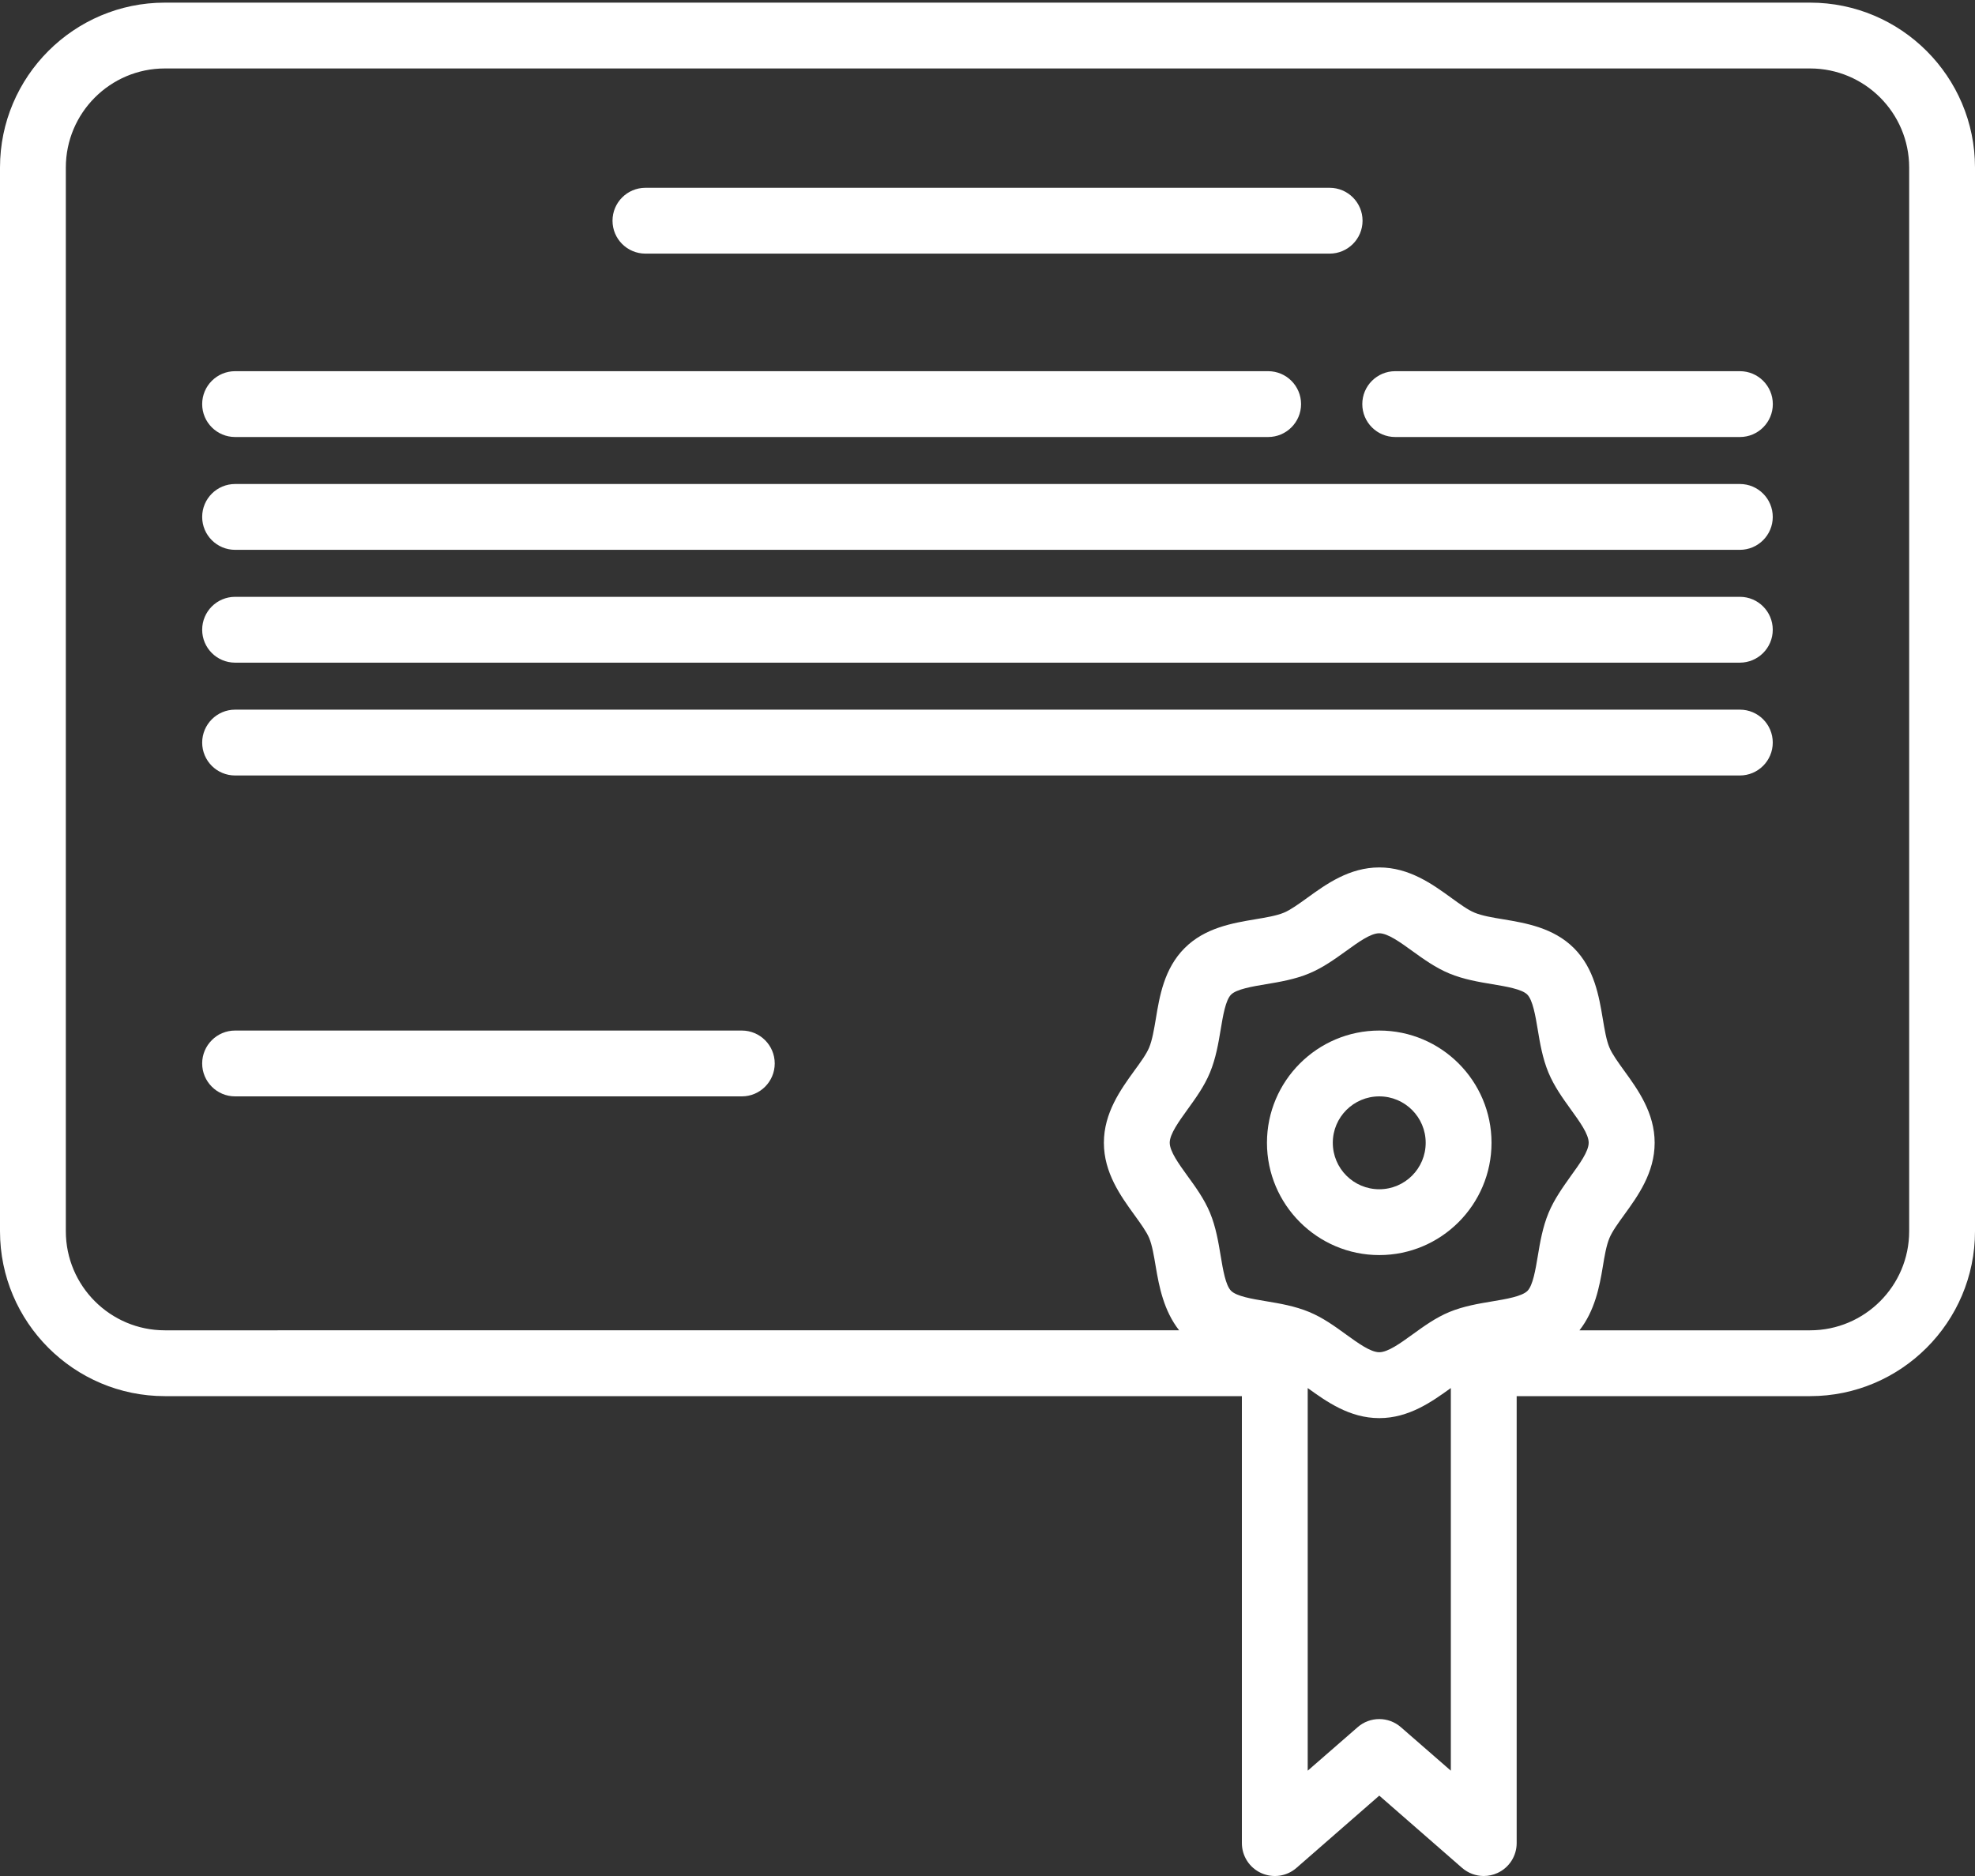 <?xml version="1.0" encoding="UTF-8" standalone="no"?><svg xmlns="http://www.w3.org/2000/svg" xmlns:xlink="http://www.w3.org/1999/xlink" fill="#ffffff" height="28.5" preserveAspectRatio="xMidYMid meet" version="1" viewBox="1.0 2.5 30.0 28.5" width="30" zoomAndPan="magnify"><rect x="1.0" y="2.5" width="30.0" height="28.5" fill="#333333" stroke="none"/><g><g id="change1_1"><path d="M28.495,2.54H3.504C2.124,2.54,1,3.664,1,5.045v16.16c0,1.381,1.124,2.505,2.504,2.505h16.36v6.79 c0,0.196,0.114,0.374,0.293,0.455c0.178,0.081,0.387,0.052,0.536-0.078l1.258-1.098l1.258,1.098C23.303,30.958,23.42,31,23.538,31 c0.07,0,0.141-0.015,0.207-0.045c0.179-0.081,0.293-0.259,0.293-0.455v-6.79h4.457c1.381,0,2.505-1.124,2.505-2.505V5.045 C31,3.664,29.876,2.54,28.495,2.54z M24.522,20.927c-0.09,0.217-0.129,0.449-0.163,0.654c-0.035,0.21-0.075,0.447-0.157,0.53 c-0.085,0.084-0.323,0.124-0.533,0.159c-0.204,0.034-0.436,0.072-0.654,0.162c-0.209,0.087-0.386,0.216-0.558,0.34 c-0.185,0.134-0.375,0.271-0.506,0.271c-0.132,0-0.322-0.138-0.506-0.271c-0.172-0.125-0.35-0.254-0.56-0.341 c-0.217-0.09-0.449-0.129-0.654-0.163c-0.21-0.035-0.447-0.074-0.531-0.158s-0.123-0.321-0.158-0.531 c-0.034-0.204-0.072-0.437-0.162-0.654c-0.087-0.209-0.216-0.387-0.341-0.559c-0.133-0.184-0.271-0.374-0.271-0.506 c0-0.131,0.138-0.321,0.271-0.506c0.124-0.172,0.253-0.349,0.34-0.559c0.09-0.217,0.129-0.449,0.163-0.654 c0.035-0.21,0.074-0.447,0.158-0.531c0.083-0.083,0.321-0.123,0.53-0.158c0.205-0.034,0.438-0.073,0.654-0.163 c0.21-0.087,0.388-0.216,0.561-0.34c0.184-0.133,0.373-0.271,0.505-0.271c0.131,0,0.321,0.138,0.505,0.271 c0.172,0.124,0.351,0.253,0.56,0.34c0.217,0.09,0.449,0.129,0.654,0.163c0.21,0.035,0.448,0.075,0.53,0.157 c0.084,0.085,0.124,0.322,0.159,0.532c0.034,0.205,0.073,0.438,0.163,0.654c0.087,0.209,0.216,0.388,0.34,0.56 c0.133,0.184,0.271,0.374,0.271,0.505c0,0.132-0.138,0.321-0.271,0.505C24.738,20.539,24.609,20.717,24.522,20.927z M22.279,28.739c-0.188-0.164-0.469-0.164-0.656,0L20.864,29.4v-5.813c0.283,0.204,0.634,0.457,1.087,0.457 c0.452,0,0.804-0.253,1.087-0.457V29.4L22.279,28.739z M30,21.205c0,0.83-0.675,1.505-1.505,1.505h-3.503 c0.232-0.296,0.304-0.661,0.354-0.964c0.027-0.167,0.054-0.324,0.101-0.437c0.042-0.102,0.132-0.226,0.227-0.357 c0.205-0.283,0.46-0.636,0.46-1.091s-0.255-0.808-0.46-1.091c-0.095-0.132-0.185-0.255-0.227-0.356 c-0.047-0.112-0.073-0.27-0.101-0.437c-0.057-0.34-0.128-0.763-0.438-1.073c-0.31-0.31-0.733-0.381-1.073-0.438 c-0.167-0.027-0.324-0.054-0.437-0.101c-0.102-0.042-0.225-0.132-0.356-0.227c-0.283-0.205-0.636-0.46-1.091-0.46 s-0.808,0.255-1.091,0.46c-0.132,0.095-0.256,0.185-0.357,0.227c-0.112,0.047-0.27,0.073-0.437,0.101 c-0.34,0.057-0.763,0.128-1.071,0.437c-0.312,0.311-0.382,0.734-0.438,1.075c-0.028,0.166-0.055,0.324-0.101,0.435 c-0.042,0.102-0.132,0.225-0.227,0.355c-0.205,0.284-0.461,0.638-0.461,1.093c0,0.456,0.256,0.809,0.461,1.093 c0.095,0.131,0.185,0.255,0.227,0.354c0.046,0.112,0.072,0.27,0.1,0.436c0.051,0.304,0.122,0.669,0.355,0.966H3.504 C2.675,22.71,2,22.035,2,21.205V5.045C2,4.215,2.675,3.54,3.504,3.54h24.991C29.325,3.54,30,4.215,30,5.045V21.205z"/><path d="M10.804,6.353h10.393c0.276,0,0.5-0.224,0.5-0.5s-0.224-0.5-0.5-0.5H10.804c-0.276,0-0.5,0.224-0.5,0.5 S10.527,6.353,10.804,6.353z"/><path d="M12.268,18.156H4.571c-0.276,0-0.5,0.224-0.5,0.5s0.224,0.5,0.5,0.5h7.697c0.276,0,0.5-0.224,0.5-0.5 S12.544,18.156,12.268,18.156z"/><path d="M27.429,8.139h-5.236c-0.276,0-0.5,0.224-0.5,0.5s0.224,0.5,0.5,0.5h5.236c0.276,0,0.5-0.224,0.5-0.5 S27.705,8.139,27.429,8.139z"/><path d="M4.571,9.139h15.692c0.276,0,0.5-0.224,0.5-0.5s-0.224-0.5-0.5-0.5H4.571c-0.276,0-0.5,0.224-0.5,0.5 S4.295,9.139,4.571,9.139z"/><path d="M27.429,9.853H4.571c-0.276,0-0.5,0.224-0.5,0.5s0.224,0.5,0.5,0.5h22.857c0.276,0,0.5-0.224,0.5-0.5 S27.705,9.853,27.429,9.853z"/><path d="M27.429,11.567H4.571c-0.276,0-0.5,0.224-0.5,0.5s0.224,0.5,0.5,0.5h22.857c0.276,0,0.5-0.224,0.5-0.5 S27.705,11.567,27.429,11.567z"/><path d="M27.429,13.281H4.571c-0.276,0-0.5,0.224-0.5,0.5s0.224,0.5,0.5,0.5h22.857c0.276,0,0.5-0.224,0.5-0.5 S27.705,13.281,27.429,13.281z"/><path d="M21.951,18.156c-0.94,0-1.706,0.765-1.706,1.705s0.766,1.706,1.706,1.706s1.705-0.766,1.705-1.706 S22.892,18.156,21.951,18.156z M21.951,20.567c-0.39,0-0.706-0.316-0.706-0.706c0-0.389,0.316-0.705,0.706-0.705 c0.389,0,0.705,0.316,0.705,0.705C22.656,20.251,22.34,20.567,21.951,20.567z"/></g></g></svg>